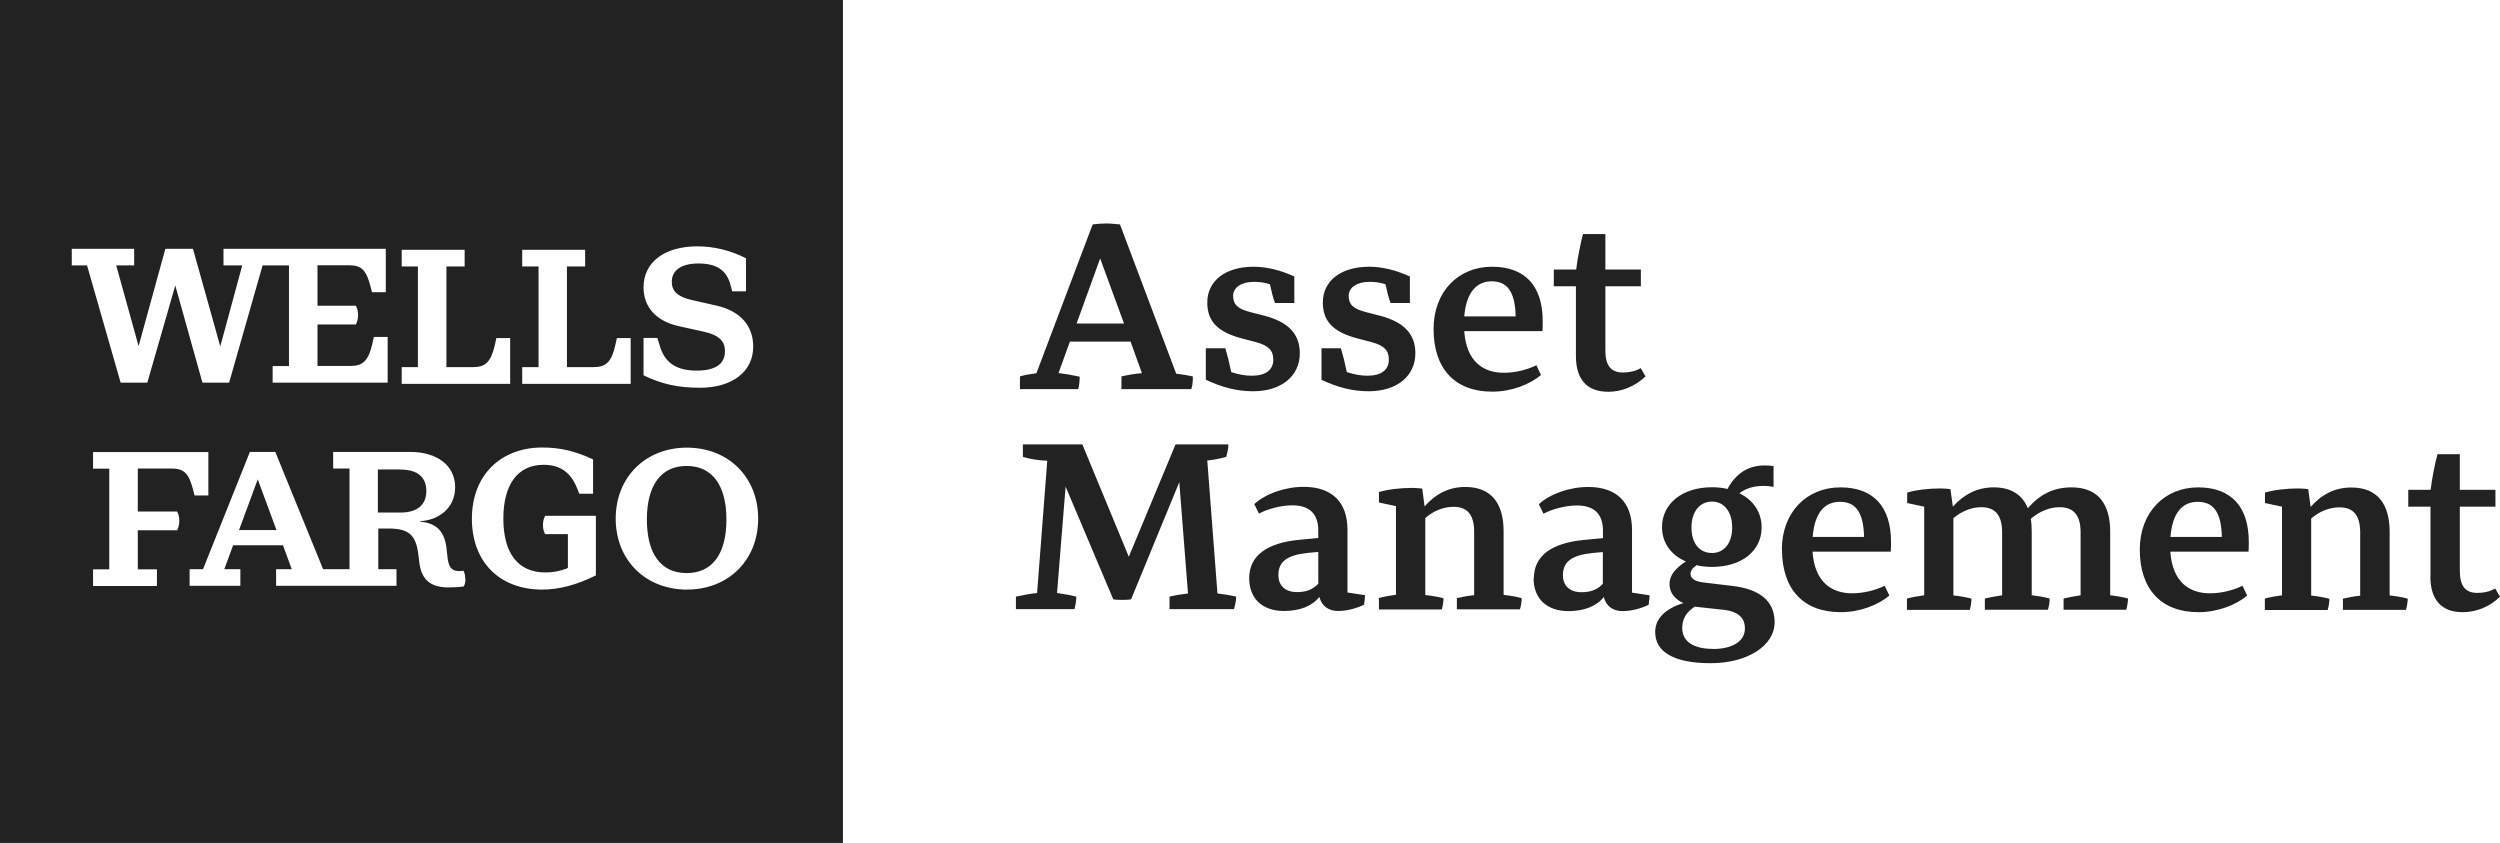 <?xml version="1.0" encoding="UTF-8"?>
<svg id="Layer_2" data-name="Layer 2" xmlns="http://www.w3.org/2000/svg" viewBox="0 0 186.7 62.95">
  <defs>
    <style>
      .cls-1 {
        fill: #222;
        stroke-width: 0px;
      }
    </style>
  </defs>
  <g id="Layer_1-2" data-name="Layer 1">
    <path class="cls-1" d="m77.4,27.87l4.2-11.11c.33-.04.67-.07,1-.07s.69.04,1.04.07l4.2,11.15c.47.05.89.13,1.24.2,0,.31,0,.58-.11.95h-5.22v-.95c.49-.11,1-.2,1.53-.24l-.85-2.36h-4.53l-.85,2.35c.44.05.98.14,1.58.27,0,.38-.04.69-.11.93h-4.35v-.95c.38-.11.8-.18,1.24-.24m6.53-3.71l-1.78-4.86-1.76,4.86h3.55Zm6.11,4.2v-2.35h1.46c.16.55.29,1.05.44,1.78.56.18,1.05.27,1.54.27,1.04,0,1.6-.44,1.6-1.2,0-.69-.35-1.05-1.29-1.31l-1.04-.27c-1.86-.49-2.6-1.31-2.6-2.69,0-1.62,1.36-2.67,3.46-2.67.98,0,2.02.26,3.04.73v1.98h-1.44c-.16-.42-.25-.8-.38-1.4-.38-.13-.76-.18-1.22-.18-.91,0-1.53.42-1.53,1.04,0,.67.36.98,1.29,1.22l1.05.27c1.8.47,2.64,1.38,2.64,2.8,0,1.71-1.38,2.84-3.49,2.84-1.18,0-2.27-.27-3.53-.86m8.64,0v-2.35h1.45c.16.55.29,1.05.44,1.78.56.18,1.05.27,1.54.27,1.04,0,1.6-.44,1.6-1.2,0-.69-.34-1.05-1.29-1.31l-1.04-.27c-1.86-.49-2.6-1.31-2.6-2.69,0-1.62,1.36-2.67,3.46-2.67.98,0,2.02.26,3.04.73v1.98h-1.44c-.16-.42-.25-.8-.38-1.4-.38-.13-.76-.18-1.22-.18-.91,0-1.53.42-1.53,1.04,0,.67.36.98,1.29,1.22l1.05.27c1.8.47,2.64,1.38,2.64,2.8,0,1.71-1.38,2.84-3.49,2.84-1.18,0-2.27-.27-3.53-.86m8.38-3.8c0-2.77,1.84-4.64,4.37-4.64s3.78,1.51,3.78,4.06c0,.29,0,.55-.02.75h-5.84c.16,2.29,1.44,3.11,2.95,3.11.82,0,1.69-.2,2.44-.56l.34.73c-.82.69-2.18,1.24-3.64,1.24-2.8,0-4.38-1.73-4.38-4.67m2.29-.95h3.84c-.04-1.96-.71-2.62-1.8-2.62s-1.89.8-2.04,2.62m8.34,2.95v-5.2h-1.65v-1.25h1.67c.09-.8.33-1.98.51-2.65h1.67v2.65h2.65v1.25h-2.65v4.8c0,1.13.42,1.64,1.31,1.64.47,0,.93-.09,1.33-.33l.36.62c-.78.74-1.77,1.15-2.78,1.15-1.58,0-2.42-.91-2.42-2.67m-41.82,17.97c.49-.11,1.05-.22,1.58-.27l.76-9.88c-.66-.02-1.35-.14-1.82-.29v-.93h4.44l3.47,8.39,3.49-8.39h3.95c0,.31-.09.65-.16.93-.4.11-.86.22-1.42.27l.76,9.93c.47.06.96.13,1.4.24,0,.31-.09.67-.16.93h-4.82v-.93c.44-.11.89-.18,1.38-.24l-.65-8.31-3.6,8.75c-.22.04-.44.04-.67.04-.22,0-.46,0-.66-.04l-3.56-8.42-.64,7.95c.47.06.98.15,1.44.27,0,.31-.07.67-.14.93h-4.37v-.93Zm17.42-1.38c0-1.67,1.31-2.64,3.78-2.87l1.38-.13v-.55c0-1.24-.64-1.89-1.94-1.89-.82,0-1.84.26-2.49.62l-.35-.71c.82-.76,2.27-1.29,3.69-1.29,2.11,0,3.27,1.14,3.27,3.2v4.69l1.31.2c0,.18-.02.36-.07.71-.6.29-1.31.47-1.94.47-.73,0-1.22-.38-1.4-1.05-.55.69-1.47,1.05-2.64,1.05-1.62,0-2.6-.93-2.6-2.45m3.56,1.04c.66,0,1.15-.16,1.6-.62v-2.38l-.76.07c-1.57.16-2.22.65-2.22,1.66,0,.8.53,1.27,1.38,1.27m6.13.44c.4-.11.82-.18,1.27-.24v-6.62l-1.27-.27v-.78c.65-.2,1.6-.31,2.47-.31.26,0,.49.02.76.05l.18,1.33c.82-.93,1.8-1.45,3.04-1.45,1.96,0,2.86,1.25,2.86,3.31v4.75c.47.05.94.13,1.35.24,0,.27-.05.58-.13.84h-4.71v-.84c.4-.09.85-.18,1.29-.22v-4.73c0-1.25-.49-1.87-1.54-1.87-.78,0-1.53.33-2.11.84v5.75c.47.05.95.13,1.36.24,0,.27-.05.58-.13.84h-4.69v-.84Zm11.57-1.47c0-1.67,1.31-2.64,3.78-2.87l1.38-.13v-.55c0-1.24-.64-1.89-1.95-1.89-.82,0-1.84.26-2.49.62l-.35-.71c.82-.76,2.27-1.29,3.69-1.29,2.11,0,3.27,1.14,3.27,3.2v4.69l1.31.2c0,.18-.02.36-.07.71-.6.29-1.31.47-1.95.47-.73,0-1.22-.38-1.4-1.05-.54.69-1.47,1.05-2.64,1.05-1.62,0-2.6-.93-2.6-2.45m3.57,1.04c.65,0,1.15-.16,1.6-.62v-2.38l-.76.07c-1.56.16-2.22.65-2.22,1.66,0,.8.53,1.27,1.38,1.27m8.64-2.04c-.29.18-.49.4-.49.67,0,.34.31.56.95.64l2.18.26c2.04.24,3.15,1.13,3.15,2.71,0,1.76-2.04,3.06-4.78,3.06s-4.14-.84-4.14-2.33c0-1,.76-1.75,2.11-2.16-.62-.27-1.04-.76-1.04-1.42s.44-1.18,1.22-1.69c-1.11-.47-1.78-1.4-1.78-2.56,0-1.75,1.51-2.98,3.73-2.98.42,0,.8.04,1.16.13.64-1.18,1.55-1.76,2.8-1.76.18,0,.4.02.64.05v1.55c-.31-.05-.51-.07-.71-.07-.78,0-1.36.18-1.84.55,1.04.51,1.66,1.42,1.66,2.55,0,1.75-1.48,2.95-3.71,2.95-.38,0-.76-.04-1.09-.11m1.15,6.24c1.45,0,2.4-.56,2.4-1.53,0-.76-.44-1.27-1.62-1.4l-2.02-.22s-.05,0-.09-.02c-.67.42-.95.96-.95,1.6,0,1.04.88,1.56,2.28,1.56m1.45-9.07c0-1.16-.6-1.93-1.51-1.93s-1.53.76-1.53,1.93.58,1.91,1.53,1.91,1.51-.78,1.51-1.91m3.71,1.65c0-2.76,1.84-4.64,4.37-4.64s3.78,1.51,3.78,4.06c0,.29,0,.54-.02.74h-5.84c.16,2.29,1.44,3.11,2.95,3.11.82,0,1.69-.2,2.44-.56l.35.73c-.82.69-2.18,1.24-3.64,1.24-2.8,0-4.38-1.73-4.38-4.68m2.29-.94h3.84c-.04-1.96-.71-2.62-1.8-2.62-1.15,0-1.89.8-2.04,2.62m7.06,4.6c.4-.11.82-.18,1.27-.24v-6.62l-1.27-.27v-.78c.65-.2,1.6-.31,2.47-.31.26,0,.49.02.76.05l.18,1.31c.82-.91,1.82-1.44,3.04-1.44,1.29,0,2.14.53,2.56,1.56.91-1.06,1.95-1.56,3.27-1.56,1.88,0,2.88,1.13,2.88,3.31v4.75c.47.05.94.13,1.33.24,0,.27-.06.58-.13.84h-4.68v-.84c.4-.09.84-.18,1.27-.24v-4.71c0-1.25-.51-1.87-1.56-1.87-.76,0-1.51.31-2.16.87.05.29.07.62.07.96v4.75c.47.05.94.13,1.34.24,0,.27-.05.58-.13.84h-4.71v-.84c.4-.09.84-.18,1.29-.24v-4.71c0-1.25-.51-1.87-1.55-1.87-.78,0-1.51.33-2.09.82v5.77c.47.05.95.13,1.35.24,0,.27-.05.58-.13.84h-4.69v-.84Zm17.37-3.66c0-2.76,1.84-4.64,4.36-4.64s3.78,1.51,3.78,4.06c0,.29,0,.54-.02.74h-5.84c.16,2.29,1.44,3.11,2.95,3.11.82,0,1.69-.2,2.44-.56l.35.73c-.82.69-2.18,1.24-3.64,1.24-2.8,0-4.38-1.73-4.38-4.68m2.29-.94h3.84c-.04-1.96-.71-2.62-1.8-2.62-1.15,0-1.89.8-2.04,2.62m7.06,4.6c.4-.11.82-.18,1.27-.24v-6.62l-1.27-.27v-.78c.66-.2,1.6-.31,2.47-.31.25,0,.49.02.76.05l.18,1.33c.82-.93,1.8-1.45,3.04-1.45,1.96,0,2.86,1.25,2.86,3.31v4.75c.47.05.95.13,1.35.24,0,.27-.06.58-.13.84h-4.71v-.84c.4-.09.86-.18,1.29-.22v-4.73c0-1.25-.49-1.87-1.55-1.87-.78,0-1.53.33-2.11.84v5.75c.47.05.95.13,1.36.24,0,.27-.05.58-.13.84h-4.69v-.84Zm12.36-1.66v-5.2h-1.66v-1.26h1.67c.09-.8.33-1.98.51-2.66h1.67v2.66h2.66v1.26h-2.66v4.8c0,1.13.42,1.64,1.31,1.64.47,0,.93-.09,1.33-.33l.36.62c-.78.75-1.77,1.15-2.78,1.15-1.58,0-2.42-.91-2.42-2.68m-127.25-4.24c0,2.54-1.03,4-2.97,4s-2.97-1.46-2.97-4,1.04-4,2.97-4,2.97,1.47,2.97,4m-24.34-3.74h-1.69v3.22h1.69c1.27,0,1.93-.59,1.93-1.61s-.64-1.6-1.93-1.6m-12.06,4.52h2.8l-1.4-3.79-1.4,3.79Zm45.1,23.45H0V0h62.95v62.95Zm-14.89-35.01c1.3.64,2.54.93,4.22.93,2.4,0,3.97-1.2,3.97-3.07,0-1.57-.96-2.66-2.76-3.07l-1.82-.41c-1.06-.24-1.5-.66-1.5-1.36,0-.84.67-1.37,1.99-1.37s2.09.47,2.39,1.59l.13.49h1.03v-2.47c-1.16-.59-2.39-.89-3.63-.89-2.44,0-4.02,1.17-4.02,3.06,0,1.46.92,2.53,2.67,2.91l1.82.4c1.16.26,1.59.71,1.59,1.47,0,.93-.7,1.44-2.1,1.44-1.59,0-2.4-.63-2.76-1.83l-.19-.61h-1.03v2.8Zm-9.06.64h8.1v-3.42h-1.03l-.11.5c-.28,1.27-.69,1.67-1.63,1.67h-1.99v-7.52h1.36v-1.24h-4.7v1.24h1.22v7.52h-1.22v1.24Zm-9,0h8.1v-3.42h-1.03l-.11.5c-.29,1.27-.69,1.67-1.63,1.67h-1.99v-7.52h1.36v-1.24h-4.7v1.24h1.21v7.52h-1.21v1.24ZM6.5,19.82l2.51,8.76h1.99l2.09-7.26,2.03,7.26h1.99l2.5-8.76h1.97v7.52h-1.22v1.24h8.59v-3.42h-1.03l-.11.5c-.29,1.27-.7,1.67-1.63,1.67h-2.47v-3.1h2.87c.11-.24.16-.43.16-.71,0-.27-.04-.44-.16-.69h-2.87v-3.02h2.37c.96,0,1.29.41,1.6,1.62l.1.39h1.03v-3.24h-12.12v1.24h1.4l-1.64,6.05-2.04-7.29h-2.06l-2,7.27-1.67-6.03h1.34v-1.24h-4.66v1.24h1.14Zm3.79,18.37v-3.2h2.54c.96,0,1.29.42,1.6,1.62l.1.39h1.03v-3.24H6.95v1.24h1.21v7.52h-1.21v1.24h4.77v-1.24h-1.43v-2.92h2.94c.11-.24.16-.43.16-.71s-.04-.44-.16-.69h-2.94Zm24.45,5.02c0-.24-.04-.43-.13-.59-.09.01-.19.03-.3.03-.66,0-.83-.37-.91-1.2l-.06-.53c-.13-1.13-.66-1.86-1.96-1.96v-.04c1.29-.06,2.61-.91,2.61-2.53s-1.33-2.64-3.37-2.64h-5.74v1.24h1.22v7.52h-1.97l-3.57-8.76h-1.9l-3.5,8.76h-1v1.24h3.79v-1.24h-1.2l.66-1.79h3.72l.66,1.79h-1.17v1.24h8.99v-1.24h-1.36v-3.04h.79c1.57,0,2.04.56,2.21,2l.06.5c.16,1.33.83,1.9,2.21,1.9.4,0,.8-.03,1.11-.07.09-.16.13-.34.13-.59m9.75-4.69h-3.8c-.11.23-.16.4-.16.67,0,.29.04.47.16.7h1.7v2.53c-.56.23-1.11.33-1.69.33-2.06,0-3.13-1.47-3.13-4.02s1.07-4.02,3.01-4.02c1.3,0,2.06.64,2.5,1.76l.16.4h1.03v-2.56c-1.29-.61-2.44-.89-3.79-.89-3.14,0-5.26,2.1-5.26,5.32s2.06,5.29,5.26,5.29c1.27,0,2.59-.36,4-1.06v-4.46Zm12.11.21c0-3.1-2.23-5.3-5.32-5.3s-5.32,2.2-5.32,5.3,2.23,5.3,5.32,5.3,5.32-2.19,5.32-5.3"/>
  </g>
</svg>